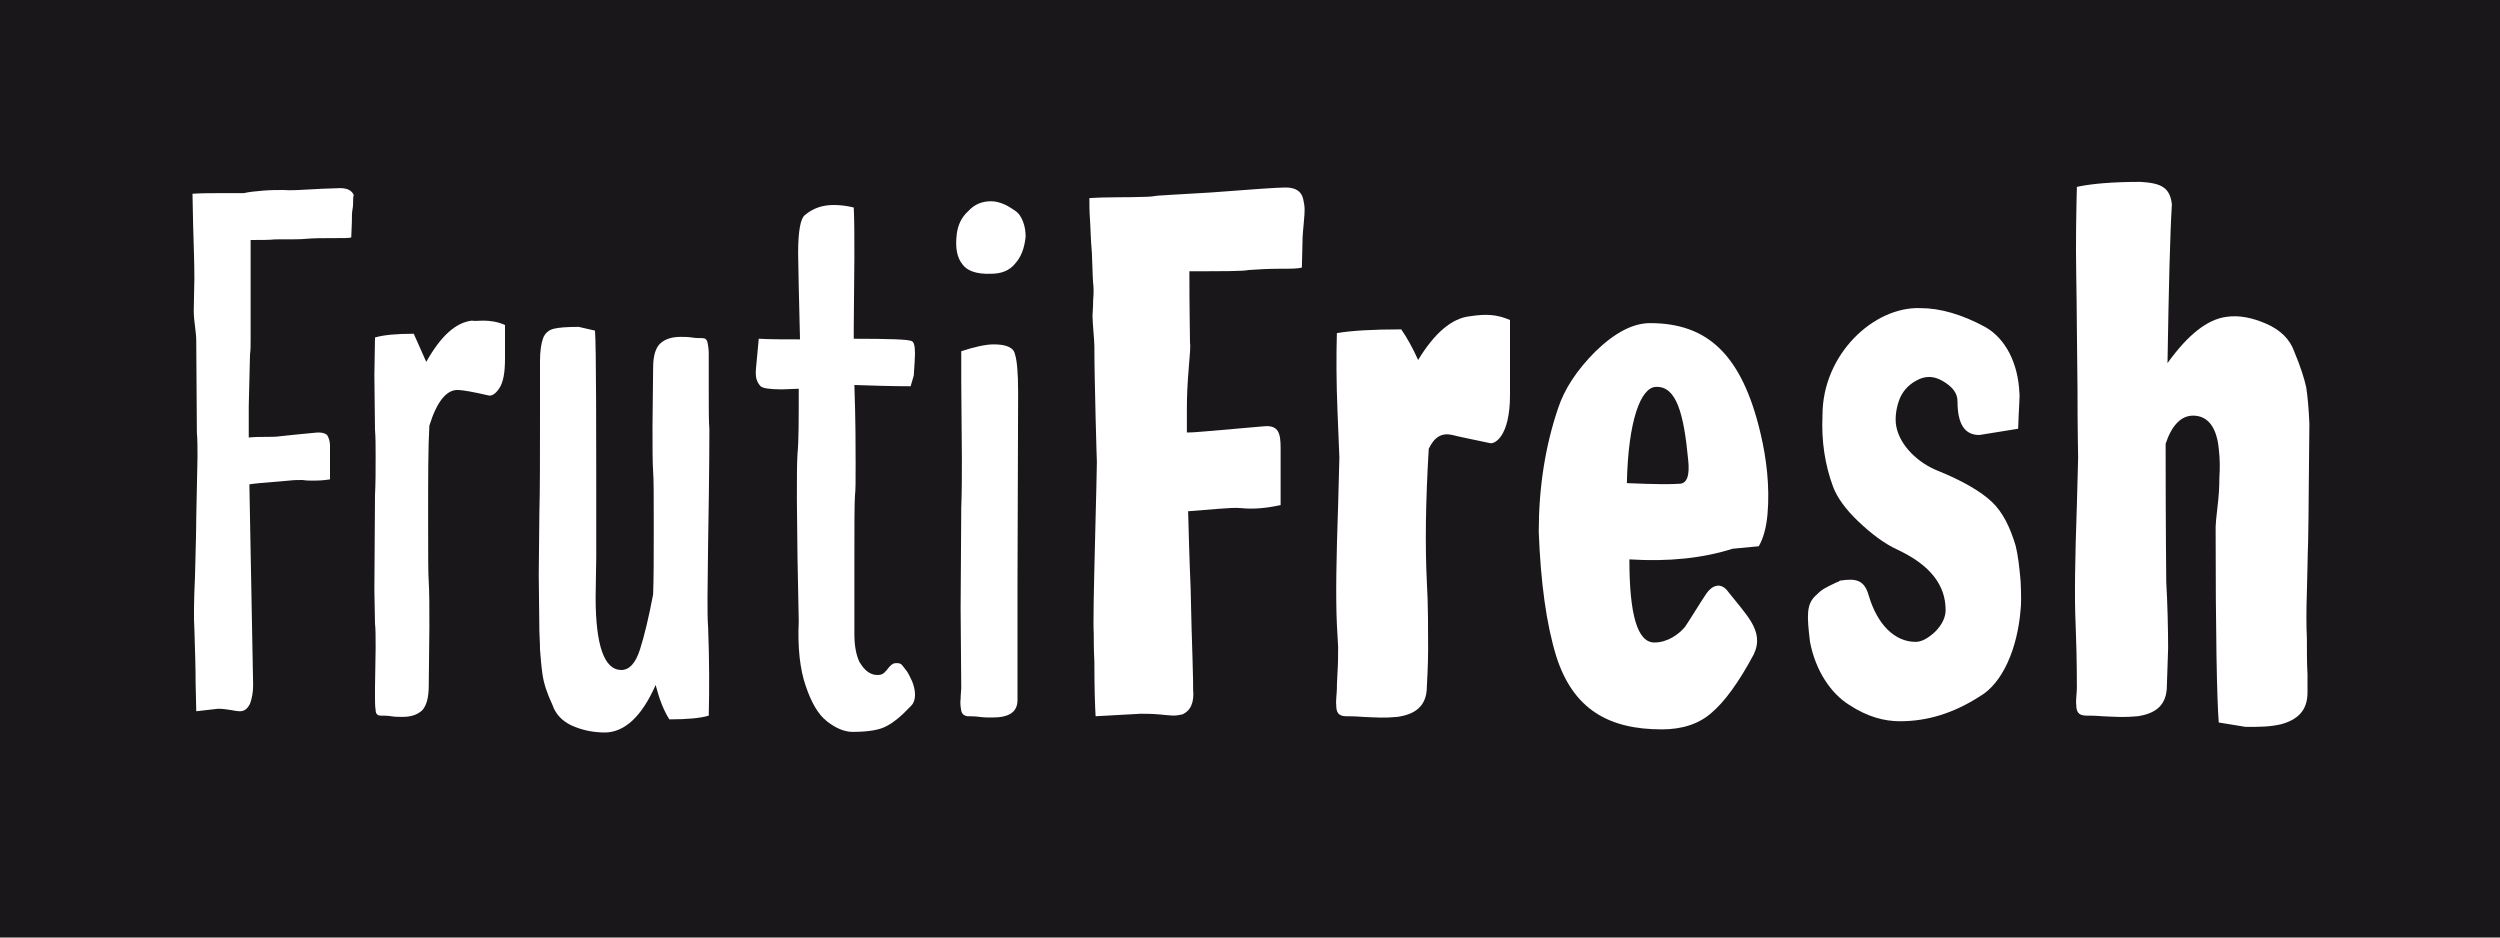 <?xml version="1.0" encoding="utf-8"?>
<!-- Generator: Adobe Illustrator 28.1.0, SVG Export Plug-In . SVG Version: 6.00 Build 0)  -->
<svg version="1.1" id="Capa_1" xmlns="http://www.w3.org/2000/svg" xmlns:xlink="http://www.w3.org/1999/xlink" x="0px" y="0px"
	 viewBox="0 0 400 150" style="enable-background:new 0 0 400 150;" xml:space="preserve">
<style type="text/css">
	.st0{fill-rule:evenodd;clip-rule:evenodd;fill:#1A171B;}
	.st1{fill:#FFFFFF;}
</style>
<g>
	<rect class="st0" width="400" height="150"/>
	<g>
		<path class="st1" d="M56.5,32.2c0,0.3,0,0.8-0.1,1.3c-0.1,0.5-0.1,1.2-0.1,2L56.2,38c-0.4,0.1-1.3,0.1-2.8,0.1
			c-1.7,0-3.2,0-4.3,0.1c-0.8,0.1-2.5,0.1-5.1,0.1c-0.9,0.1-2.2,0.1-3.9,0.1v15.9c0,1,0,1.8-0.1,2.4L39.8,65v5c1-0.1,2-0.1,2.8-0.1
			c0.8,0,1.6,0,2.2-0.1c1.8-0.2,3.8-0.4,6-0.6h0.2c0.7,0,1.2,0.2,1.4,0.5c0.2,0.4,0.4,0.9,0.4,1.6v5.4c-1.3,0.2-2.2,0.2-2.7,0.2
			c-0.5,0-1,0-1.7-0.1c-0.6,0-1.4,0-2.2,0.1c-3.8,0.3-5.9,0.5-6.3,0.6l0.6,32.1c0,1.2-0.2,2.2-0.5,3c-0.4,0.8-0.9,1.2-1.6,1.2
			c-0.4,0-0.9-0.1-1.5-0.2c-0.6-0.1-1.3-0.2-2-0.2l-3.5,0.4l-0.1-4.5c0-2.5-0.1-5.4-0.2-8.7c-0.1-1.4-0.1-4.2,0.1-8.4
			c0.1-4.2,0.2-7.3,0.2-9.3l0.2-9.8c0-1.4,0-2.7-0.1-3.9l-0.1-14.6c0-0.8-0.1-1.6-0.2-2.4c-0.1-0.8-0.2-1.6-0.2-2.5l0.1-5.2
			c0-2.3-0.1-5.1-0.2-8.5l-0.1-5c1.4-0.1,3.1-0.1,5.1-0.1h3.1c0.9-0.2,1.9-0.3,3.1-0.4c1.2-0.1,2.3-0.1,3.3-0.1
			c0.8,0.1,2.8,0,6.2-0.2l2.8-0.1c1.2,0,1.9,0.4,2.2,1.1C56.5,31.5,56.5,31.8,56.5,32.2z"/>
		<path class="st1" d="M77.3,51.3c1.2,0,2.4,0.2,3.5,0.7v5.4c0,2.3-0.3,3.8-0.9,4.7c-0.6,0.9-1.1,1.2-1.6,1.2
			c-2.6-0.6-4.3-0.9-5-0.9c-1.8-0.1-3.4,1.8-4.6,5.7c-0.2,3.4-0.2,8.2-0.2,14.4c0,5.9,0,9.5,0.1,10.6c0.1,1.6,0.1,4.1,0.1,7.3
			l-0.1,9.3c0,2-0.4,3.3-1.1,4c-0.8,0.7-1.8,1-3.1,1c-0.6,0-1.2,0-1.8-0.1c-0.6-0.1-1.2-0.1-1.7-0.1c-0.5,0-0.8-0.3-0.8-0.9
			c-0.1-0.6-0.1-1.2-0.1-2c0-0.7,0-1.3,0-1.6l0.1-6.3c0-1.8,0-3.1-0.1-3.9l-0.1-5.4L60,79.2c0.1-1.9,0.1-3.9,0.1-6.1
			c0-1.7,0-3.1-0.1-4.3l-0.1-8.7l0.1-6.1c1.3-0.4,3.4-0.6,6.2-0.6l2,4.5c2.3-4.1,4.7-6.3,7.3-6.6C75.9,51.4,76.6,51.3,77.3,51.3z"/>
		<path class="st1" d="M113.3,86.7l-0.1,8.8c0,2,0,3.6,0.1,4.9c0.2,5.2,0.2,9.9,0.1,14.1c-1.3,0.4-3.4,0.6-6.3,0.6
			c-0.9-1.4-1.6-3.2-2.2-5.5c-2.2,5-4.9,7.5-8,7.6c-2.1,0-3.8-0.4-5.4-1.1c-1.5-0.7-2.6-1.8-3.1-3.3c-0.9-1.9-1.4-3.5-1.6-4.9
			c-0.2-1.4-0.3-2.7-0.4-4c0-1.3-0.1-2.3-0.1-2.9l-0.1-9l0.1-10c0.1-3.5,0.1-8.7,0.1-15.5v-8.7c0-1.7,0.2-2.9,0.5-3.7
			c0.3-0.8,0.9-1.3,1.7-1.5c0.8-0.2,2.1-0.3,4-0.3l2.6,0.6c0.2,2.8,0.2,14.9,0.2,36.2l-0.1,6.5c0,7.7,1.4,11.6,4.1,11.6
			c1.3,0,2.3-1.1,3-3.3c0.7-2.2,1.4-5.1,2.1-8.8c0.1-2.6,0.1-6.1,0.1-10.6c0-5,0-8-0.1-9c-0.1-1.6-0.1-4.1-0.1-7.3l0.1-9.3
			c0-2,0.4-3.3,1.2-4c0.8-0.7,1.9-1,3.2-1c0.6,0,1.2,0,1.8,0.1c0.6,0.1,1.2,0.1,1.7,0.1c0.4,0,0.7,0.2,0.8,0.7
			c0.1,0.4,0.2,1.1,0.2,1.8c0,0.8,0,1.4,0,1.9V63c0,2.5,0,4.4,0.1,5.7C113.5,69.6,113.5,75.5,113.3,86.7z"/>
		<path class="st1" d="M146.4,111.2c0,0.7-0.2,1.3-0.6,1.7c-1.5,1.6-2.8,2.7-4,3.3c-1.1,0.6-2.9,0.9-5.4,0.9c-1.3,0-2.7-0.6-4.1-1.7
			c-1.4-1.1-2.5-3-3.4-5.7c-0.9-2.6-1.3-6.1-1.1-10.3l-0.2-10.2l-0.1-9.3c0-3.3,0-5.7,0.1-7.3c0.2-2,0.2-5.4,0.2-10.4l-2.7,0.1
			c-2,0-3.1-0.2-3.4-0.5c-0.4-0.4-0.6-0.9-0.7-1.3c-0.1-0.5-0.1-1.1,0-2l0.4-4.3c1.9,0.1,4.1,0.1,6.6,0.1l-0.2-8.4l-0.1-5.4
			c0-3.6,0.4-5.6,1.1-6.1c1.3-1.1,2.8-1.6,4.6-1.6c0.9,0,2,0.1,3.2,0.4c0.1,2,0.1,4.6,0.1,8l-0.1,11.2v1.8c5.8,0,8.9,0.1,9.3,0.4
			c0.3,0.1,0.5,0.7,0.5,2c0,0.7-0.1,1.9-0.2,3.5l-0.5,1.7c-3,0-6-0.1-9-0.2c0.2,5.7,0.2,9.9,0.2,12.6c0,2.7,0,4.4-0.1,5
			c-0.1,1.2-0.1,5.1-0.1,11.7v10.5c0,2,0.3,3.4,0.8,4.5c0.6,1,1.2,1.6,1.9,1.9c0.5,0.2,0.8,0.2,1.1,0.2c0.5,0,0.9-0.2,1.3-0.7
			c0.4-0.5,0.7-0.9,1.1-1.1c0.2-0.1,0.4-0.1,0.6-0.1c0.4,0,0.7,0.1,0.9,0.4c0.2,0.3,0.5,0.6,0.7,0.9c0.2,0.3,0.3,0.5,0.4,0.7
			C146.1,109.2,146.4,110.2,146.4,111.2z"/>
		<path class="st1" d="M154,42.3c-0.9-1.1-1.2-2.7-0.9-5c0.2-1.3,0.7-2.5,1.8-3.5c1-1.1,2.2-1.6,3.7-1.6c0.7,0,1.4,0.2,2.1,0.5
			c0.7,0.3,1.2,0.7,1.7,1c0.6,0.4,1,1,1.3,1.8c0.3,0.8,0.4,1.6,0.4,2.4c-0.2,1.8-0.7,3.2-1.7,4.3c-0.9,1.1-2.2,1.6-3.8,1.6
			C156.2,43.9,154.7,43.3,154,42.3z M153.8,113.7c-0.1-0.5-0.2-1.2-0.1-1.9c0-0.7,0.1-1.3,0.1-1.7l-0.1-12.8l0.1-16.1
			c0.1-2.4,0.1-5.1,0.1-8L153.8,61v-4.8c2.1-0.7,3.9-1.1,5.2-1.1c2,0,3.2,0.5,3.4,1.6c0.3,0.9,0.5,2.9,0.5,6l-0.1,30.5v18.8
			c0,1.9-1.3,2.8-4,2.8c-0.7,0-1.4,0-2.1-0.1c-0.7-0.1-1.3-0.1-1.9-0.1C154.2,114.5,153.9,114.2,153.8,113.7z"/>
		<path class="st1" d="M208.6,35.7c-0.1,1.1-0.2,2.1-0.2,2.9l-0.1,4.2c-0.6,0.2-1.8,0.2-3.6,0.2s-3.5,0.1-4.9,0.2
			c-0.9,0.2-4,0.2-9.5,0.2c0,6.4,0.1,10.2,0.1,11.4c0.1,0.5,0,1.8-0.2,4.1s-0.3,4.4-0.3,6.5v3.8c0.9,0,2-0.1,3.2-0.2
			c2.1-0.2,6-0.5,9.2-0.8c2.3-0.2,2.6,1.2,2.6,3.5v9.1c-2.1,0.5-4.4,0.7-6.3,0.5c-0.9-0.1-2.1,0-3.5,0.1l-5,0.4
			c0.1,3.6,0.2,7.7,0.4,12.3c0.1,4.6,0.2,8.4,0.3,11.2c0.1,2.8,0.1,4.5,0.1,5c0.2,2.1-0.4,3.4-1.7,4c-1.3,0.3-1.6,0.2-3.8,0
			c-1.2-0.1-2.1-0.1-2.9-0.1l-7.2,0.4c-0.1-1.4-0.2-4.6-0.2-8.7c-0.1-2-0.1-3.5-0.1-4.5c-0.1-1.7,0-6.6,0.2-14.6
			c0.2-7.9,0.3-12.2,0.3-12.9c0-0.2-0.1-2.5-0.2-7s-0.2-8.3-0.2-11.5c0-1-0.3-3.7-0.3-4.9c0-0.4,0.1-1.2,0.1-2.4
			c0.1-1.2,0.1-2.1,0-2.8c-0.1-1.3-0.1-2.9-0.2-4.9c-0.2-2.1-0.2-3.8-0.3-5.2c-0.1-1.4-0.1-2.5-0.1-3.5c2.8-0.2,6.6-0.1,8.6-0.2
			c1,0,1.8-0.1,2.4-0.2c0.2,0,2.9-0.2,8.4-0.5c6.6-0.5,10.6-0.8,12-0.8c1.6,0,2.5,0.6,2.8,1.8C208.8,33.2,208.8,33.5,208.6,35.7z"/>
		<path class="st1" d="M241.6,51.2v12c0,6.7-2.5,7.9-3.2,7.7c-3.3-0.7-5.3-1.1-6-1.3c-1.7-0.4-2.9,0.3-3.8,2.2
			c-0.5,8.3-0.6,15.5-0.3,21.4c0.2,3.3,0.2,7.8,0.2,10.6s-0.2,5.7-0.2,6c0,3.3-2,4.5-4.7,4.9c-2.1,0.2-3.3,0.1-5.6,0
			c-1.2-0.1-2.1-0.1-2.6-0.1c-1.4,0-1.6-0.8-1.6-1.8c-0.1-0.5,0.1-2,0.1-2.6c0-0.2,0-1.1,0.1-2.6c0.1-1.5,0.1-2.9,0.1-4.1
			c-0.1-1.3-0.1-2.4-0.2-3.6c-0.2-4.5-0.1-10.3,0.2-19.1c0.1-4.3,0.2-6.9,0.2-7.6c0-0.1-0.1-2.6-0.3-7.4c-0.2-4.8-0.2-9-0.1-12.5
			c2.3-0.4,5.7-0.6,10.3-0.6c0.9,1.3,1.8,2.9,2.7,4.9c2.6-4.3,5.4-6.7,8.3-7C237.8,50.2,239.5,50.3,241.6,51.2z"/>
		<path class="st1" d="M277.2,87.8c-4.7,1.5-10.2,2.1-16.5,1.7c0,8.9,1.3,13.3,4,13.3c2.1,0,3.9-1.3,4.9-2.5c0.7-1,2.7-4.3,3.4-5.3
			c0.8-1.2,2.3-2.1,3.6-0.2c1.1,1.4,2.7,3.2,3.6,4.7c1,1.7,1.3,3.3,0.4,5.2c-2.4,4.5-4.7,7.6-6.7,9.3c-2,1.8-4.7,2.7-8,2.7
			c-8.5,0-14.2-3.2-16.9-11.7c-1.6-5.2-2.5-11.9-2.8-19.9c0-7,1-13.6,3.1-19.8c1-3,2.9-6,6-9.1c3.1-3,6-4.5,8.7-4.5
			c9.1,0,14.7,4.9,17.7,17.7c0.9,3.8,1.5,8.4,1.1,12.9c-0.2,2.2-0.7,3.9-1.4,5.1L277.2,87.8z M260.3,77.3c4.4,0.2,7.2,0.2,8.4,0.1
			c1.2,0,1.7-1.3,1.4-3.9c-0.7-7.4-1.9-11.7-5.1-11.6C262.5,61.9,260.5,67.4,260.3,77.3z"/>
		<path class="st1" d="M295.9,112.8c-2.9-1.8-5.4-5.4-6.3-10.1c-0.5-4.2-0.6-6,0.9-7.4c1-1,1.4-1.2,3.3-2.1c0.3-0.1,0.5-0.2,0.6-0.3
			c2.6-0.4,3.9-0.1,4.6,2.4c1.4,4.7,4.2,7.4,7.5,7.4c0.9,0,1.9-0.5,3.1-1.6c1.1-1.1,1.7-2.3,1.7-3.5c0-4-2.5-7.2-7.6-9.6
			c-2.2-1-4.3-2.6-6.4-4.6c-2.1-2-3.4-3.9-4-5.5c-1.3-3.5-1.9-7.3-1.7-11.5c0-9.7,8.2-17.4,15.7-17.1c3.1,0,6.6,1,10.3,3
			c3.4,1.9,5.3,6,5.5,10.5c0.1,0.6-0.1,2.6-0.2,5.8l-6.2,1c-2.4,0-3.5-1.8-3.5-5.4c0-1.3-0.8-2.3-2.3-3.2s-2.9-0.9-4.3-0.1
			c-1.3,0.7-2.3,1.8-2.8,3.3c-0.5,1.5-0.6,2.9-0.4,4c0.6,3.2,3.6,5.9,6.6,7.1c4.2,1.7,7,3.4,8.7,5s2.9,4,3.8,7
			c0.4,1.6,0.6,3.5,0.8,5.7c0.1,2.2,0.1,3.7,0,4.5c-0.5,6.3-2.9,11.8-6.5,13.9c-4.2,2.7-8.4,4-12.8,4
			C301.5,115.4,298.8,114.7,295.9,112.8z"/>
		<path class="st1" d="M369.3,86.7c-0.1,2.4-0.1,5.1-0.2,8s-0.1,5.4,0,7.4c0,2,0,4,0.1,5.8v2.9c0,3-1.7,4.4-4.3,5.1
			c-1.9,0.4-3.2,0.4-5.6,0.4l-4.3-0.7c-0.3-3.8-0.5-14.2-0.5-31.3c0-0.4,0.1-1.5,0.3-3.2c0.2-1.6,0.3-3.2,0.3-4.7
			c0.1-1.5,0.1-3-0.1-4.6c-0.3-3.2-1.6-5.3-4.1-5.3c-1.9,0-3.4,1.5-4.4,4.5c0,13.8,0.1,21.1,0.1,22.1c0.2,3.3,0.3,7.9,0.3,10.6
			c-0.1,2.7-0.2,5.8-0.2,6c0,3.3-2,4.5-4.7,4.9c-2.1,0.2-3.3,0.1-5.6,0c-1.2-0.1-2.1-0.1-2.6-0.1c-1.4,0-1.6-0.8-1.6-1.8
			c-0.1-0.5,0.1-2,0.1-2.6c0-4.3-0.1-7.7-0.2-10.2c-0.2-4.3-0.1-10.5,0.2-19.1c0.1-4.3,0.2-6.8,0.2-7.6c0-0.5-0.1-4.2-0.1-11
			c-0.1-6.7-0.1-12.8-0.2-18.1s0-10.1,0.1-14.2c2.3-0.5,5.6-0.8,10.2-0.8c3.3,0.2,4.7,0.9,5,3.6c-0.3,4.9-0.5,13.4-0.7,25.4
			c3.3-4.6,6.4-7,9.4-7.4c2-0.3,4.1,0.1,6.4,1.1c2.3,1,3.8,2.5,4.5,4.5c1,2.4,1.6,4.3,1.9,5.7c0.2,1.3,0.4,3.3,0.5,5.8
			C369.4,75.5,369.4,81.8,369.3,86.7z"/>
	</g>
</g>
</svg>
